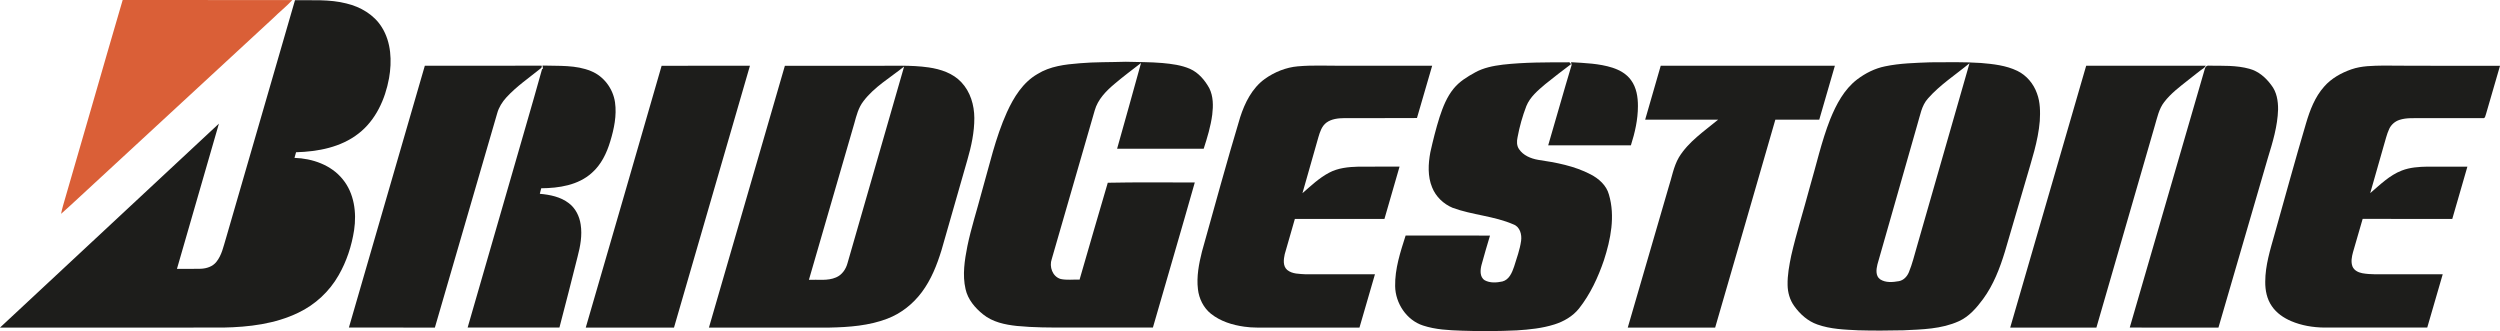<?xml version="1.0" encoding="UTF-8"?> <svg xmlns="http://www.w3.org/2000/svg" id="Livello_2" data-name="Livello 2" viewBox="0 0 2264.94 300"><defs><style> .cls-1 { fill: #da5f37; } .cls-1, .cls-2 { stroke-width: 0px; } .cls-2 { fill: #1d1d1b; } </style></defs><g id="Livello_1-2" data-name="Livello 1"><path class="cls-1" d="M111.14,0c51.23.09,102.43,0,153.67.06-5.39,5.89-11.72,10.81-17.37,16.44-53.97,49.77-107.83,99.64-161.77,149.41-10.14,9.24-20.05,18.74-30.34,27.83.5-2.51,1.08-5.04,1.81-7.52C75.3,124.2,92.93,62.02,111.14,0"></path><path class="cls-2" d="M204.61,216.29C225.47,144.25,246.37,72.21,267.26.18c15.47.23,31.27-.96,46.51,2.94,12.79,3.03,25.09,10.17,32.14,21.54,8.57,13.64,9.27,30.72,6.56,46.16-3.47,19.03-12.04,38.09-27.69,50.18-15.94,12.47-36.75,16.38-56.56,16.93-.44,1.72-.96,3.38-1.43,5.1,16.23.52,33.25,6.38,43.71,19.41,10.43,12.68,12.68,30.19,10.32,45.99-2.21,14.34-6.79,28.36-14.02,40.92-8.36,14.69-21.22,26.67-36.46,33.92-21.1,10.23-44.85,13.06-68.05,13.49-67.41.03-134.87,0-202.3.03,66.12-61.58,132.22-123.18,198.34-184.79-12.68,43.89-25.35,87.75-38.03,131.61,7.14-.09,14.4.12,21.57-.12,5.27-.2,10.84-1.98,14.19-6.29,4.84-6,6.32-13.75,8.54-20.9"></path><path class="cls-2" d="M977.94,57.32c13.99-1.22,28.01-.9,42.02-1.37,11.02.35,22.09.18,33.11,1.14,8.51.79,17.16,1.87,25.06,5.3,7.75,3.47,13.46,10.26,17.49,17.57,3.64,7.34,3.61,15.88,2.65,23.84-1.37,10.61-4.49,20.81-7.75,30.92h-78.45c7.26-25.91,14.57-51.73,21.68-77.66-8.1,6.24-16.35,12.44-24.16,19.06-7.64,6.44-15.04,14.05-17.81,23.93-13.03,44.82-25.91,89.7-38.9,134.58-2.48,6.91.58,15.97,8.07,18.13,5.62,1.22,11.39.32,17.11.58,8.57-29.26,16.84-58.6,25.56-87.78,26.26-.61,52.57-.12,78.83-.26-12.41,43.89-25.35,87.6-37.94,131.43-25.79.09-51.49.03-77.28.03-15.33,0-30.69.06-46.04-1.46-10.75-1.17-21.94-3.5-30.54-10.49-7.34-5.89-13.81-13.52-15.88-22.88-2.97-12.85-.85-26.2,1.66-38.96,3.41-16.49,8.66-32.52,12.94-48.81,7.02-24.33,12.41-49.31,22.88-72.48,6.15-13.52,14.48-27.04,27.69-34.62,11.37-7.08,24.95-8.71,38.03-9.73"></path><path class="cls-2" d="M1361.25,58.6c20.14-2.27,40.39-2.13,60.62-2.16.5.58.96,1.11,1.49,1.66-7.93,5.86-15.65,11.98-23.37,18.13-6.7,5.68-13.76,11.57-17.16,19.88-3.5,9.15-6.18,18.62-7.96,28.27-.79,3.56-.85,7.55,1.31,10.7,3.82,5.77,10.72,8.57,17.28,9.73,16.29,2.39,32.87,5.48,47.59,13.17,7.46,3.88,14.37,9.94,16.61,18.33,5.8,19.61,1.6,40.54-4.55,59.51-5.3,15.53-12.36,30.77-22.56,43.68-5.65,7.08-13.76,11.74-22.26,14.43-11.05,3.5-22.61,4.66-34.13,5.39-16.58.79-33.25.9-49.77.29-11.83-.41-23.84-.96-35.15-4.69-14.98-4.84-25.06-20.25-25.27-35.67-.29-15.79,4.78-31.04,9.5-45.87,25.44.03,50.94-.06,76.44.06-2.74,8.68-5.1,17.51-7.61,26.29-1.28,4.66-1.89,11.22,2.83,14.19,4.87,2.65,10.84,2.21,16.06,1.08,6.12-1.63,8.71-8.07,10.55-13.46,2.36-7.69,5.25-15.36,6.35-23.4.79-5.6-.99-12.62-6.88-14.8-17.6-7.69-37.27-8.48-55.2-15.09-8.25-3.44-15.21-10.11-18.53-18.45-4.17-10.02-3.56-21.3-1.63-31.79,2.39-10.72,5.07-21.48,8.39-31.97,3-9.12,6.59-18.27,12.73-25.76,5.22-6.44,12.36-10.78,19.61-14.75,7.52-4.14,16.17-5.86,24.65-6.91"></path><path class="cls-2" d="M1749.01,56.45c15.21-.09,30.51-.41,45.67.61,11.22.96,22.73,2.19,32.96,7.14,8.36,4.02,14.75,11.72,17.81,20.43,3,8.01,3.03,16.67,2.54,25.03-1.49,18.3-7.52,35.79-12.56,53.39-6.38,21.65-12.71,43.3-19.06,65.02-4.6,15.04-10.35,30.02-19.73,42.81-5.89,7.99-12.71,15.94-22,20.14-15.71,7.14-33.31,7.43-50.24,8.22-13.58.29-27.19.41-40.8,0-12.44-.61-25.21-1.02-37.07-5.25-8.66-3-15.74-9.35-21.01-16.73-3.99-5.51-5.92-12.36-6-19.06-.2-9,1.49-17.83,3.29-26.64,4.72-20.6,11.19-40.83,16.61-61.26,6.12-20.81,10.75-42.08,18.71-62.31,5.48-13.46,12.62-27.04,24.42-36.05,7.43-5.62,16.03-9.97,25.21-11.83,13.55-2.86,27.48-3.12,41.27-3.67M1746.68,89.23c-5.89,6.47-7.02,15.39-9.56,23.46-12.06,42.28-24.22,84.54-36.22,126.88-1.08,4.43-1.84,10.37,2.42,13.46,5.01,3.29,11.45,2.68,17.08,1.69,4.25-.79,7.4-4.25,9-8.1,3.15-7.61,5.01-15.62,7.34-23.49,15.85-55.28,31.76-110.51,47.59-165.82-12.65,10.46-26.72,19.5-37.65,31.91"></path><path class="cls-2" d="M1423.85,58.84c-.15-.61-.44-1.84-.52-2.48,12.56.76,25.38,1.11,37.54,4.98,6.5,2.13,12.76,5.59,16.81,11.28,4.95,6.73,6.27,15.36,6.24,23.52,0,12.15-2.71,24.07-6.38,35.55-24.95.03-49.98,0-74.92,0,7.14-24.22,13.93-48.64,21.24-72.86"></path><path class="cls-2" d="M599.41,59.62c26.69-.12,53.36-.03,80.02-.06-22.91,79.09-45.84,158.18-68.8,237.22-26.61-.03-53.3-.03-79.94,0,22.91-79.03,45.99-158.04,68.72-237.16"></path><path class="cls-2" d="M711.09,59.6c26.81,0,53.68-.03,80.46,0,16.64.2,33.34-.9,49.89,1.49,10.75,1.57,21.91,5.25,29.49,13.38,8.25,8.68,11.74,20.78,11.8,32.46.03,12.88-2.71,25.56-6.29,37.86-7.81,27.33-15.68,54.67-23.49,81.98-4.11,13.35-9.35,26.61-17.78,37.89-7.96,10.7-18.8,19.32-31.3,24.07-16.58,6.35-34.59,7.69-52.19,8.04h-109.4c22.99-79.03,45.81-158.12,68.8-237.16M782.23,91.71c-4.52,5.8-6.32,13.03-8.22,19.96-13.7,47.27-27.45,94.54-41.15,141.83,8.19-.41,16.87,1.2,24.62-2.19,5.33-2.24,8.83-7.34,10.32-12.79,17.08-59.42,34.3-118.84,51.32-178.26-12.53,10.11-26.99,18.36-36.89,31.44"></path><path class="cls-2" d="M1175.96,60.09c13.03-1.17,26.08-.47,39.14-.52h82.41l-13.78,47.36c-21.94.17-43.86,0-65.8.09-5.62.06-11.57.67-16.23,4.08-4.17,3.12-5.83,8.31-7.26,13.14-4.81,16.93-9.59,33.86-14.45,50.77,7.61-6.59,15.04-13.73,24.04-18.48,8.1-4.37,17.51-5.3,26.61-5.54,12.41-.09,24.89,0,37.33-.06-4.55,15.8-9.12,31.59-13.7,47.41-27.07,0-54.12-.09-81.16,0-2.91,10.67-6.24,21.24-9.18,31.94-1.02,4.69-1.84,10.75,2.24,14.28,4.63,3.79,11.02,3.53,16.64,3.93,20.95.03,41.91,0,62.86,0-4.66,16.11-9.35,32.2-14.02,48.29h-82.01c-7.49-.06-15.01.32-22.41-.82-10.75-1.49-21.54-4.87-30.1-11.66-6.79-5.42-10.87-13.73-11.83-22.26-1.37-11.48.87-23.02,3.64-34.07,11.39-40.62,22.44-81.36,34.62-121.76,4.23-13.11,10.78-26.29,22.21-34.62,8.83-6.29,19.29-10.58,30.19-11.51"></path><path class="cls-2" d="M1504.57,59.57c52.6,0,105.2.03,157.78,0-4.75,16.29-9.44,32.61-14.16,48.87-13.26,0-26.58-.03-39.78,0-18.04,62.83-36.37,125.6-54.52,188.35h-79.18c12.36-42.2,24.6-84.4,36.84-126.59,3.06-9.24,4.55-19.15,9.5-27.66,8.71-14.25,22.88-23.63,35.5-34.1-22.03,0-44.06,0-66.07-.03,4.72-16.29,9.41-32.55,14.1-48.84"></path><path class="cls-2" d="M2130.37,62.8c9.3-3.23,19.41-3.21,29.17-3.38,35.15.32,70.23.09,105.41.18-4.23,14.48-8.48,28.94-12.62,43.48-.67,1.46-.64,4.43-3,3.96-18.59,0-37.16-.03-55.72,0-6.62.12-13.43-.52-19.73,1.57-4.08,1.31-7.52,4.31-9.33,8.19-2.27,4.92-3.41,10.32-5.01,15.47-4.05,14.22-8.04,28.5-12.18,42.69,8.89-7.52,17.4-16.15,28.56-20.43,7.4-2.91,15.59-3.44,23.52-3.56,12.01-.03,23.95,0,35.96,0-4.6,15.77-9.18,31.53-13.7,47.39-27.04-.09-54.12,0-81.19-.06-2.89,10.05-5.83,20.11-8.74,30.16-1.14,4.2-2.07,8.86-.44,13.06,1.52,3.53,5.22,5.3,8.8,6,7.64,1.4,15.56.87,23.31.99h49.6c-4.63,16.09-9.33,32.2-14.02,48.26-31.04-.03-62.1,0-93.2,0-10.32-.12-20.66-1.81-30.19-5.89-6.73-2.91-13.14-7.23-17.34-13.43-4.55-6.47-6.12-14.48-6.03-22.26,0-14.75,4.55-29,8.48-43.07,9.44-33.48,18.59-67.09,28.5-100.48,3.5-11.83,8.04-23.84,16.41-33.19,6.5-7.46,15.42-12.41,24.71-15.65"></path><path class="cls-2" d="M384.91,59.54c35.26,0,70.58.12,105.84-.06.17.87,0,1.75-.7,2.33-10.61,8.6-22,16.32-31.27,26.43-3.76,4.11-6.82,8.95-8.31,14.34-18.83,64.72-37.65,129.45-56.48,194.2-25.97-.03-51.9.03-77.9-.03,22.99-79.06,45.9-158.12,68.8-237.22"></path><path class="cls-2" d="M492.01,62.74c-.2-1.11-.35-2.24-.5-3.35,14.75.5,30.19-.73,44.06,5.07,11.57,4.69,19.85,16,21.62,28.24,1.69,11.95-.87,24.04-4.34,35.44-3.18,10.61-8.22,21.1-16.67,28.5-12.39,11.19-29.81,13.81-45.87,13.93-.44,1.69-.9,3.32-1.25,5.01,9.24.82,18.86,2.74,26.37,8.57,6.03,4.58,9.59,11.86,10.64,19.26,1.54,9.82-.32,19.76-2.83,29.26-5.39,21.36-10.78,42.78-16.41,64.08-27.77.03-55.4.03-83.17,0,12.41-43.04,24.83-86.09,37.3-129.1,10.02-35.2,20.52-70.32,30.28-105.55l.76.64Z"></path><path class="cls-2" d="M1821.2,296.78c23.02-79.03,45.9-158.1,68.83-237.22,36.17-.06,72.27.03,108.44-.03-.44.52-1.17,1.43-1.63,1.92-4.95,3.41-9.5,7.37-14.28,10.99-7.78,6.15-15.82,12.15-21.86,20.05-4.81,6.18-6.29,14.05-8.48,21.36-17.66,60.96-35.26,121.96-52.92,182.92h-78.1Z"></path><path class="cls-2" d="M1997.62,62.04c.35-1.54,1.92-2.94,3.67-2.53,12.24.15,24.77-.5,36.69,2.83,8.22,2.22,14.8,7.99,19.73,14.72,4.95,6.21,6.24,14.37,6.18,22.09-.44,15.13-4.9,29.81-9.33,44.18-14.89,51.17-29.78,102.32-44.7,153.46-26.78-.06-53.59-.03-80.37-.03,22.76-78.19,45.43-156.46,68.13-234.71"></path></g></svg> 